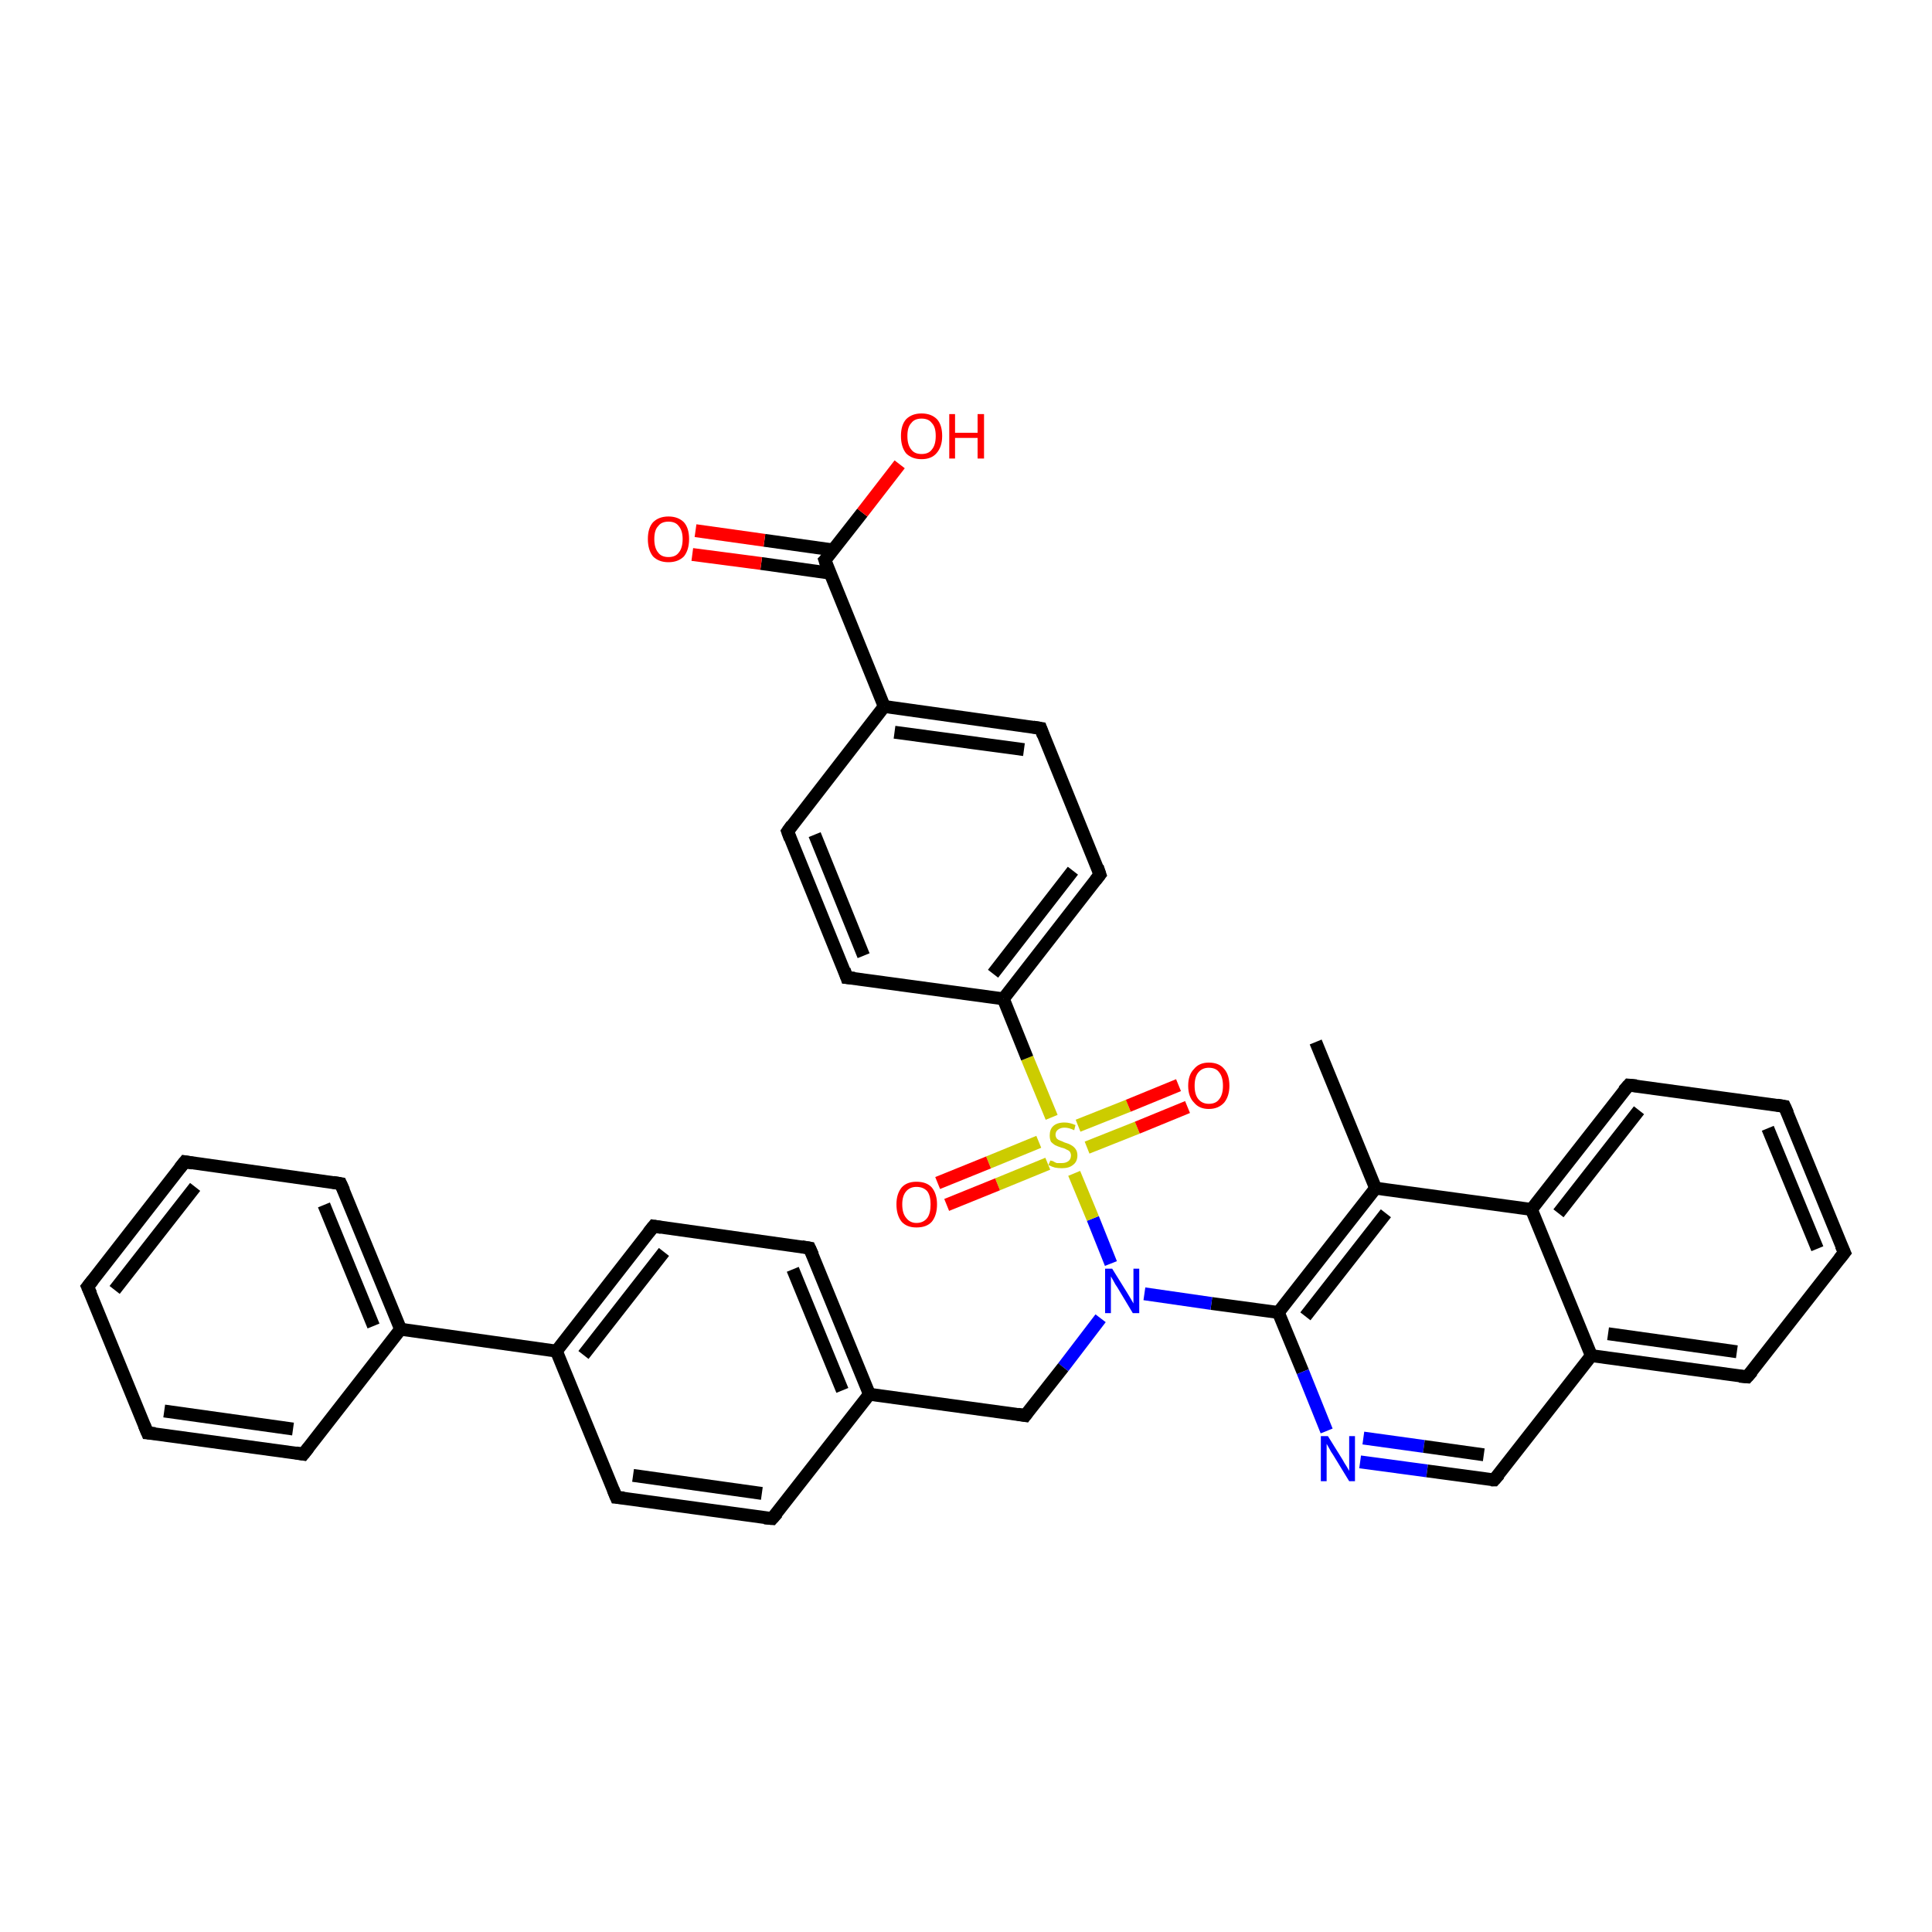 <?xml version='1.0' encoding='iso-8859-1'?>
<svg version='1.1' baseProfile='full'
              xmlns='http://www.w3.org/2000/svg'
                      xmlns:rdkit='http://www.rdkit.org/xml'
                      xmlns:xlink='http://www.w3.org/1999/xlink'
                  xml:space='preserve'
width='300px' height='300px' viewBox='0 0 300 300'>
<!-- END OF HEADER -->
<rect style='opacity:1.0;fill:#FFFFFF;stroke:none' width='300.0' height='300.0' x='0.0' y='0.0'> </rect>
<path class='bond-0 atom-0 atom-1' d='M 204.3,161.8 L 213.6,184.5' style='fill:none;fill-rule:evenodd;stroke:#000000;stroke-width:2.0px;stroke-linecap:butt;stroke-linejoin:miter;stroke-opacity:1' />
<path class='bond-1 atom-1 atom-2' d='M 213.6,184.5 L 198.5,203.8' style='fill:none;fill-rule:evenodd;stroke:#000000;stroke-width:2.0px;stroke-linecap:butt;stroke-linejoin:miter;stroke-opacity:1' />
<path class='bond-1 atom-1 atom-2' d='M 215.2,188.4 L 202.7,204.4' style='fill:none;fill-rule:evenodd;stroke:#000000;stroke-width:2.0px;stroke-linecap:butt;stroke-linejoin:miter;stroke-opacity:1' />
<path class='bond-2 atom-2 atom-3' d='M 198.5,203.8 L 202.3,213.0' style='fill:none;fill-rule:evenodd;stroke:#000000;stroke-width:2.0px;stroke-linecap:butt;stroke-linejoin:miter;stroke-opacity:1' />
<path class='bond-2 atom-2 atom-3' d='M 202.3,213.0 L 206.0,222.2' style='fill:none;fill-rule:evenodd;stroke:#0000FF;stroke-width:2.0px;stroke-linecap:butt;stroke-linejoin:miter;stroke-opacity:1' />
<path class='bond-3 atom-3 atom-4' d='M 211.2,227.0 L 221.6,228.4' style='fill:none;fill-rule:evenodd;stroke:#0000FF;stroke-width:2.0px;stroke-linecap:butt;stroke-linejoin:miter;stroke-opacity:1' />
<path class='bond-3 atom-3 atom-4' d='M 221.6,228.4 L 232.0,229.8' style='fill:none;fill-rule:evenodd;stroke:#000000;stroke-width:2.0px;stroke-linecap:butt;stroke-linejoin:miter;stroke-opacity:1' />
<path class='bond-3 atom-3 atom-4' d='M 211.7,223.3 L 221.1,224.6' style='fill:none;fill-rule:evenodd;stroke:#0000FF;stroke-width:2.0px;stroke-linecap:butt;stroke-linejoin:miter;stroke-opacity:1' />
<path class='bond-3 atom-3 atom-4' d='M 221.1,224.6 L 230.4,225.9' style='fill:none;fill-rule:evenodd;stroke:#000000;stroke-width:2.0px;stroke-linecap:butt;stroke-linejoin:miter;stroke-opacity:1' />
<path class='bond-4 atom-4 atom-5' d='M 232.0,229.8 L 247.1,210.5' style='fill:none;fill-rule:evenodd;stroke:#000000;stroke-width:2.0px;stroke-linecap:butt;stroke-linejoin:miter;stroke-opacity:1' />
<path class='bond-5 atom-5 atom-6' d='M 247.1,210.5 L 271.3,213.8' style='fill:none;fill-rule:evenodd;stroke:#000000;stroke-width:2.0px;stroke-linecap:butt;stroke-linejoin:miter;stroke-opacity:1' />
<path class='bond-5 atom-5 atom-6' d='M 249.7,207.1 L 269.7,209.9' style='fill:none;fill-rule:evenodd;stroke:#000000;stroke-width:2.0px;stroke-linecap:butt;stroke-linejoin:miter;stroke-opacity:1' />
<path class='bond-6 atom-6 atom-7' d='M 271.3,213.8 L 286.4,194.5' style='fill:none;fill-rule:evenodd;stroke:#000000;stroke-width:2.0px;stroke-linecap:butt;stroke-linejoin:miter;stroke-opacity:1' />
<path class='bond-7 atom-7 atom-8' d='M 286.4,194.5 L 277.1,171.8' style='fill:none;fill-rule:evenodd;stroke:#000000;stroke-width:2.0px;stroke-linecap:butt;stroke-linejoin:miter;stroke-opacity:1' />
<path class='bond-7 atom-7 atom-8' d='M 282.2,193.9 L 274.5,175.2' style='fill:none;fill-rule:evenodd;stroke:#000000;stroke-width:2.0px;stroke-linecap:butt;stroke-linejoin:miter;stroke-opacity:1' />
<path class='bond-8 atom-8 atom-9' d='M 277.1,171.8 L 252.9,168.5' style='fill:none;fill-rule:evenodd;stroke:#000000;stroke-width:2.0px;stroke-linecap:butt;stroke-linejoin:miter;stroke-opacity:1' />
<path class='bond-9 atom-9 atom-10' d='M 252.9,168.5 L 237.8,187.8' style='fill:none;fill-rule:evenodd;stroke:#000000;stroke-width:2.0px;stroke-linecap:butt;stroke-linejoin:miter;stroke-opacity:1' />
<path class='bond-9 atom-9 atom-10' d='M 254.5,172.4 L 242.0,188.4' style='fill:none;fill-rule:evenodd;stroke:#000000;stroke-width:2.0px;stroke-linecap:butt;stroke-linejoin:miter;stroke-opacity:1' />
<path class='bond-10 atom-2 atom-11' d='M 198.5,203.8 L 188.1,202.4' style='fill:none;fill-rule:evenodd;stroke:#000000;stroke-width:2.0px;stroke-linecap:butt;stroke-linejoin:miter;stroke-opacity:1' />
<path class='bond-10 atom-2 atom-11' d='M 188.1,202.4 L 177.7,200.9' style='fill:none;fill-rule:evenodd;stroke:#0000FF;stroke-width:2.0px;stroke-linecap:butt;stroke-linejoin:miter;stroke-opacity:1' />
<path class='bond-11 atom-11 atom-12' d='M 170.9,204.7 L 165.1,212.3' style='fill:none;fill-rule:evenodd;stroke:#0000FF;stroke-width:2.0px;stroke-linecap:butt;stroke-linejoin:miter;stroke-opacity:1' />
<path class='bond-11 atom-11 atom-12' d='M 165.1,212.3 L 159.2,219.8' style='fill:none;fill-rule:evenodd;stroke:#000000;stroke-width:2.0px;stroke-linecap:butt;stroke-linejoin:miter;stroke-opacity:1' />
<path class='bond-12 atom-12 atom-13' d='M 159.2,219.8 L 135.0,216.5' style='fill:none;fill-rule:evenodd;stroke:#000000;stroke-width:2.0px;stroke-linecap:butt;stroke-linejoin:miter;stroke-opacity:1' />
<path class='bond-13 atom-13 atom-14' d='M 135.0,216.5 L 125.7,193.8' style='fill:none;fill-rule:evenodd;stroke:#000000;stroke-width:2.0px;stroke-linecap:butt;stroke-linejoin:miter;stroke-opacity:1' />
<path class='bond-13 atom-13 atom-14' d='M 130.8,215.9 L 123.1,197.1' style='fill:none;fill-rule:evenodd;stroke:#000000;stroke-width:2.0px;stroke-linecap:butt;stroke-linejoin:miter;stroke-opacity:1' />
<path class='bond-14 atom-14 atom-15' d='M 125.7,193.8 L 101.5,190.4' style='fill:none;fill-rule:evenodd;stroke:#000000;stroke-width:2.0px;stroke-linecap:butt;stroke-linejoin:miter;stroke-opacity:1' />
<path class='bond-15 atom-15 atom-16' d='M 101.5,190.4 L 86.4,209.8' style='fill:none;fill-rule:evenodd;stroke:#000000;stroke-width:2.0px;stroke-linecap:butt;stroke-linejoin:miter;stroke-opacity:1' />
<path class='bond-15 atom-15 atom-16' d='M 103.1,194.4 L 90.6,210.4' style='fill:none;fill-rule:evenodd;stroke:#000000;stroke-width:2.0px;stroke-linecap:butt;stroke-linejoin:miter;stroke-opacity:1' />
<path class='bond-16 atom-16 atom-17' d='M 86.4,209.8 L 95.7,232.5' style='fill:none;fill-rule:evenodd;stroke:#000000;stroke-width:2.0px;stroke-linecap:butt;stroke-linejoin:miter;stroke-opacity:1' />
<path class='bond-17 atom-17 atom-18' d='M 95.7,232.5 L 119.9,235.8' style='fill:none;fill-rule:evenodd;stroke:#000000;stroke-width:2.0px;stroke-linecap:butt;stroke-linejoin:miter;stroke-opacity:1' />
<path class='bond-17 atom-17 atom-18' d='M 98.3,229.1 L 118.3,231.9' style='fill:none;fill-rule:evenodd;stroke:#000000;stroke-width:2.0px;stroke-linecap:butt;stroke-linejoin:miter;stroke-opacity:1' />
<path class='bond-18 atom-16 atom-19' d='M 86.4,209.8 L 62.2,206.4' style='fill:none;fill-rule:evenodd;stroke:#000000;stroke-width:2.0px;stroke-linecap:butt;stroke-linejoin:miter;stroke-opacity:1' />
<path class='bond-19 atom-19 atom-20' d='M 62.2,206.4 L 52.9,183.8' style='fill:none;fill-rule:evenodd;stroke:#000000;stroke-width:2.0px;stroke-linecap:butt;stroke-linejoin:miter;stroke-opacity:1' />
<path class='bond-19 atom-19 atom-20' d='M 58.0,205.9 L 50.3,187.1' style='fill:none;fill-rule:evenodd;stroke:#000000;stroke-width:2.0px;stroke-linecap:butt;stroke-linejoin:miter;stroke-opacity:1' />
<path class='bond-20 atom-20 atom-21' d='M 52.9,183.8 L 28.7,180.4' style='fill:none;fill-rule:evenodd;stroke:#000000;stroke-width:2.0px;stroke-linecap:butt;stroke-linejoin:miter;stroke-opacity:1' />
<path class='bond-21 atom-21 atom-22' d='M 28.7,180.4 L 13.6,199.8' style='fill:none;fill-rule:evenodd;stroke:#000000;stroke-width:2.0px;stroke-linecap:butt;stroke-linejoin:miter;stroke-opacity:1' />
<path class='bond-21 atom-21 atom-22' d='M 30.3,184.3 L 17.8,200.3' style='fill:none;fill-rule:evenodd;stroke:#000000;stroke-width:2.0px;stroke-linecap:butt;stroke-linejoin:miter;stroke-opacity:1' />
<path class='bond-22 atom-22 atom-23' d='M 13.6,199.8 L 22.9,222.5' style='fill:none;fill-rule:evenodd;stroke:#000000;stroke-width:2.0px;stroke-linecap:butt;stroke-linejoin:miter;stroke-opacity:1' />
<path class='bond-23 atom-23 atom-24' d='M 22.9,222.5 L 47.1,225.8' style='fill:none;fill-rule:evenodd;stroke:#000000;stroke-width:2.0px;stroke-linecap:butt;stroke-linejoin:miter;stroke-opacity:1' />
<path class='bond-23 atom-23 atom-24' d='M 25.5,219.1 L 45.5,221.9' style='fill:none;fill-rule:evenodd;stroke:#000000;stroke-width:2.0px;stroke-linecap:butt;stroke-linejoin:miter;stroke-opacity:1' />
<path class='bond-24 atom-11 atom-25' d='M 172.5,196.2 L 169.7,189.2' style='fill:none;fill-rule:evenodd;stroke:#0000FF;stroke-width:2.0px;stroke-linecap:butt;stroke-linejoin:miter;stroke-opacity:1' />
<path class='bond-24 atom-11 atom-25' d='M 169.7,189.2 L 166.8,182.2' style='fill:none;fill-rule:evenodd;stroke:#CCCC00;stroke-width:2.0px;stroke-linecap:butt;stroke-linejoin:miter;stroke-opacity:1' />
<path class='bond-25 atom-25 atom-26' d='M 168.8,178.2 L 176.6,175.1' style='fill:none;fill-rule:evenodd;stroke:#CCCC00;stroke-width:2.0px;stroke-linecap:butt;stroke-linejoin:miter;stroke-opacity:1' />
<path class='bond-25 atom-25 atom-26' d='M 176.6,175.1 L 184.4,171.9' style='fill:none;fill-rule:evenodd;stroke:#FF0000;stroke-width:2.0px;stroke-linecap:butt;stroke-linejoin:miter;stroke-opacity:1' />
<path class='bond-25 atom-25 atom-26' d='M 167.4,174.8 L 175.2,171.7' style='fill:none;fill-rule:evenodd;stroke:#CCCC00;stroke-width:2.0px;stroke-linecap:butt;stroke-linejoin:miter;stroke-opacity:1' />
<path class='bond-25 atom-25 atom-26' d='M 175.2,171.7 L 183.0,168.5' style='fill:none;fill-rule:evenodd;stroke:#FF0000;stroke-width:2.0px;stroke-linecap:butt;stroke-linejoin:miter;stroke-opacity:1' />
<path class='bond-26 atom-25 atom-27' d='M 161.3,177.3 L 153.5,180.5' style='fill:none;fill-rule:evenodd;stroke:#CCCC00;stroke-width:2.0px;stroke-linecap:butt;stroke-linejoin:miter;stroke-opacity:1' />
<path class='bond-26 atom-25 atom-27' d='M 153.5,180.5 L 145.6,183.7' style='fill:none;fill-rule:evenodd;stroke:#FF0000;stroke-width:2.0px;stroke-linecap:butt;stroke-linejoin:miter;stroke-opacity:1' />
<path class='bond-26 atom-25 atom-27' d='M 162.7,180.7 L 154.9,183.9' style='fill:none;fill-rule:evenodd;stroke:#CCCC00;stroke-width:2.0px;stroke-linecap:butt;stroke-linejoin:miter;stroke-opacity:1' />
<path class='bond-26 atom-25 atom-27' d='M 154.9,183.9 L 147.0,187.1' style='fill:none;fill-rule:evenodd;stroke:#FF0000;stroke-width:2.0px;stroke-linecap:butt;stroke-linejoin:miter;stroke-opacity:1' />
<path class='bond-27 atom-25 atom-28' d='M 163.3,173.5 L 159.5,164.3' style='fill:none;fill-rule:evenodd;stroke:#CCCC00;stroke-width:2.0px;stroke-linecap:butt;stroke-linejoin:miter;stroke-opacity:1' />
<path class='bond-27 atom-25 atom-28' d='M 159.5,164.3 L 155.8,155.1' style='fill:none;fill-rule:evenodd;stroke:#000000;stroke-width:2.0px;stroke-linecap:butt;stroke-linejoin:miter;stroke-opacity:1' />
<path class='bond-28 atom-28 atom-29' d='M 155.8,155.1 L 170.8,135.8' style='fill:none;fill-rule:evenodd;stroke:#000000;stroke-width:2.0px;stroke-linecap:butt;stroke-linejoin:miter;stroke-opacity:1' />
<path class='bond-28 atom-28 atom-29' d='M 154.2,151.2 L 166.6,135.2' style='fill:none;fill-rule:evenodd;stroke:#000000;stroke-width:2.0px;stroke-linecap:butt;stroke-linejoin:miter;stroke-opacity:1' />
<path class='bond-29 atom-29 atom-30' d='M 170.8,135.8 L 161.6,113.1' style='fill:none;fill-rule:evenodd;stroke:#000000;stroke-width:2.0px;stroke-linecap:butt;stroke-linejoin:miter;stroke-opacity:1' />
<path class='bond-30 atom-30 atom-31' d='M 161.6,113.1 L 137.3,109.7' style='fill:none;fill-rule:evenodd;stroke:#000000;stroke-width:2.0px;stroke-linecap:butt;stroke-linejoin:miter;stroke-opacity:1' />
<path class='bond-30 atom-30 atom-31' d='M 159.0,116.4 L 138.9,113.7' style='fill:none;fill-rule:evenodd;stroke:#000000;stroke-width:2.0px;stroke-linecap:butt;stroke-linejoin:miter;stroke-opacity:1' />
<path class='bond-31 atom-31 atom-32' d='M 137.3,109.7 L 122.3,129.1' style='fill:none;fill-rule:evenodd;stroke:#000000;stroke-width:2.0px;stroke-linecap:butt;stroke-linejoin:miter;stroke-opacity:1' />
<path class='bond-32 atom-32 atom-33' d='M 122.3,129.1 L 131.5,151.8' style='fill:none;fill-rule:evenodd;stroke:#000000;stroke-width:2.0px;stroke-linecap:butt;stroke-linejoin:miter;stroke-opacity:1' />
<path class='bond-32 atom-32 atom-33' d='M 126.5,129.6 L 134.1,148.4' style='fill:none;fill-rule:evenodd;stroke:#000000;stroke-width:2.0px;stroke-linecap:butt;stroke-linejoin:miter;stroke-opacity:1' />
<path class='bond-33 atom-31 atom-34' d='M 137.3,109.7 L 128.1,87.0' style='fill:none;fill-rule:evenodd;stroke:#000000;stroke-width:2.0px;stroke-linecap:butt;stroke-linejoin:miter;stroke-opacity:1' />
<path class='bond-34 atom-34 atom-35' d='M 128.1,87.0 L 133.9,79.6' style='fill:none;fill-rule:evenodd;stroke:#000000;stroke-width:2.0px;stroke-linecap:butt;stroke-linejoin:miter;stroke-opacity:1' />
<path class='bond-34 atom-34 atom-35' d='M 133.9,79.6 L 139.7,72.1' style='fill:none;fill-rule:evenodd;stroke:#FF0000;stroke-width:2.0px;stroke-linecap:butt;stroke-linejoin:miter;stroke-opacity:1' />
<path class='bond-35 atom-34 atom-36' d='M 129.4,85.4 L 118.7,83.9' style='fill:none;fill-rule:evenodd;stroke:#000000;stroke-width:2.0px;stroke-linecap:butt;stroke-linejoin:miter;stroke-opacity:1' />
<path class='bond-35 atom-34 atom-36' d='M 118.7,83.9 L 108.0,82.4' style='fill:none;fill-rule:evenodd;stroke:#FF0000;stroke-width:2.0px;stroke-linecap:butt;stroke-linejoin:miter;stroke-opacity:1' />
<path class='bond-35 atom-34 atom-36' d='M 128.9,89.0 L 118.2,87.5' style='fill:none;fill-rule:evenodd;stroke:#000000;stroke-width:2.0px;stroke-linecap:butt;stroke-linejoin:miter;stroke-opacity:1' />
<path class='bond-35 atom-34 atom-36' d='M 118.2,87.5 L 107.5,86.1' style='fill:none;fill-rule:evenodd;stroke:#FF0000;stroke-width:2.0px;stroke-linecap:butt;stroke-linejoin:miter;stroke-opacity:1' />
<path class='bond-36 atom-10 atom-1' d='M 237.8,187.8 L 213.6,184.5' style='fill:none;fill-rule:evenodd;stroke:#000000;stroke-width:2.0px;stroke-linecap:butt;stroke-linejoin:miter;stroke-opacity:1' />
<path class='bond-37 atom-18 atom-13' d='M 119.9,235.8 L 135.0,216.5' style='fill:none;fill-rule:evenodd;stroke:#000000;stroke-width:2.0px;stroke-linecap:butt;stroke-linejoin:miter;stroke-opacity:1' />
<path class='bond-38 atom-24 atom-19' d='M 47.1,225.8 L 62.2,206.4' style='fill:none;fill-rule:evenodd;stroke:#000000;stroke-width:2.0px;stroke-linecap:butt;stroke-linejoin:miter;stroke-opacity:1' />
<path class='bond-39 atom-33 atom-28' d='M 131.5,151.8 L 155.8,155.1' style='fill:none;fill-rule:evenodd;stroke:#000000;stroke-width:2.0px;stroke-linecap:butt;stroke-linejoin:miter;stroke-opacity:1' />
<path class='bond-40 atom-10 atom-5' d='M 237.8,187.8 L 247.1,210.5' style='fill:none;fill-rule:evenodd;stroke:#000000;stroke-width:2.0px;stroke-linecap:butt;stroke-linejoin:miter;stroke-opacity:1' />
<path d='M 231.5,229.8 L 232.0,229.8 L 232.8,228.9' style='fill:none;stroke:#000000;stroke-width:2.0px;stroke-linecap:butt;stroke-linejoin:miter;stroke-opacity:1;' />
<path d='M 270.1,213.7 L 271.3,213.8 L 272.1,212.9' style='fill:none;stroke:#000000;stroke-width:2.0px;stroke-linecap:butt;stroke-linejoin:miter;stroke-opacity:1;' />
<path d='M 285.6,195.5 L 286.4,194.5 L 285.9,193.4' style='fill:none;stroke:#000000;stroke-width:2.0px;stroke-linecap:butt;stroke-linejoin:miter;stroke-opacity:1;' />
<path d='M 277.6,172.9 L 277.1,171.8 L 275.9,171.6' style='fill:none;stroke:#000000;stroke-width:2.0px;stroke-linecap:butt;stroke-linejoin:miter;stroke-opacity:1;' />
<path d='M 254.1,168.6 L 252.9,168.5 L 252.1,169.4' style='fill:none;stroke:#000000;stroke-width:2.0px;stroke-linecap:butt;stroke-linejoin:miter;stroke-opacity:1;' />
<path d='M 159.5,219.4 L 159.2,219.8 L 158.0,219.6' style='fill:none;stroke:#000000;stroke-width:2.0px;stroke-linecap:butt;stroke-linejoin:miter;stroke-opacity:1;' />
<path d='M 126.2,194.9 L 125.7,193.8 L 124.5,193.6' style='fill:none;stroke:#000000;stroke-width:2.0px;stroke-linecap:butt;stroke-linejoin:miter;stroke-opacity:1;' />
<path d='M 102.7,190.6 L 101.5,190.4 L 100.7,191.4' style='fill:none;stroke:#000000;stroke-width:2.0px;stroke-linecap:butt;stroke-linejoin:miter;stroke-opacity:1;' />
<path d='M 95.2,231.3 L 95.7,232.5 L 96.9,232.6' style='fill:none;stroke:#000000;stroke-width:2.0px;stroke-linecap:butt;stroke-linejoin:miter;stroke-opacity:1;' />
<path d='M 118.7,235.7 L 119.9,235.8 L 120.7,234.9' style='fill:none;stroke:#000000;stroke-width:2.0px;stroke-linecap:butt;stroke-linejoin:miter;stroke-opacity:1;' />
<path d='M 53.4,184.9 L 52.9,183.8 L 51.7,183.6' style='fill:none;stroke:#000000;stroke-width:2.0px;stroke-linecap:butt;stroke-linejoin:miter;stroke-opacity:1;' />
<path d='M 29.9,180.6 L 28.7,180.4 L 27.9,181.4' style='fill:none;stroke:#000000;stroke-width:2.0px;stroke-linecap:butt;stroke-linejoin:miter;stroke-opacity:1;' />
<path d='M 14.4,198.8 L 13.6,199.8 L 14.1,200.9' style='fill:none;stroke:#000000;stroke-width:2.0px;stroke-linecap:butt;stroke-linejoin:miter;stroke-opacity:1;' />
<path d='M 22.4,221.3 L 22.9,222.5 L 24.1,222.6' style='fill:none;stroke:#000000;stroke-width:2.0px;stroke-linecap:butt;stroke-linejoin:miter;stroke-opacity:1;' />
<path d='M 45.9,225.6 L 47.1,225.8 L 47.9,224.8' style='fill:none;stroke:#000000;stroke-width:2.0px;stroke-linecap:butt;stroke-linejoin:miter;stroke-opacity:1;' />
<path d='M 170.1,136.7 L 170.8,135.8 L 170.4,134.6' style='fill:none;stroke:#000000;stroke-width:2.0px;stroke-linecap:butt;stroke-linejoin:miter;stroke-opacity:1;' />
<path d='M 162.0,114.2 L 161.6,113.1 L 160.4,112.9' style='fill:none;stroke:#000000;stroke-width:2.0px;stroke-linecap:butt;stroke-linejoin:miter;stroke-opacity:1;' />
<path d='M 123.0,128.1 L 122.3,129.1 L 122.7,130.2' style='fill:none;stroke:#000000;stroke-width:2.0px;stroke-linecap:butt;stroke-linejoin:miter;stroke-opacity:1;' />
<path d='M 131.1,150.6 L 131.5,151.8 L 132.7,151.9' style='fill:none;stroke:#000000;stroke-width:2.0px;stroke-linecap:butt;stroke-linejoin:miter;stroke-opacity:1;' />
<path d='M 128.5,88.2 L 128.1,87.0 L 128.4,86.7' style='fill:none;stroke:#000000;stroke-width:2.0px;stroke-linecap:butt;stroke-linejoin:miter;stroke-opacity:1;' />
<path class='atom-3' d='M 206.2 223.0
L 208.5 226.7
Q 208.7 227.1, 209.1 227.7
Q 209.5 228.4, 209.5 228.4
L 209.5 223.0
L 210.4 223.0
L 210.4 230.0
L 209.5 230.0
L 207.0 225.9
Q 206.7 225.5, 206.4 224.9
Q 206.1 224.4, 206.0 224.2
L 206.0 230.0
L 205.1 230.0
L 205.1 223.0
L 206.2 223.0
' fill='#0000FF'/>
<path class='atom-11' d='M 172.7 197.0
L 175.0 200.7
Q 175.2 201.0, 175.6 201.7
Q 176.0 202.4, 176.0 202.4
L 176.0 197.0
L 176.9 197.0
L 176.9 203.9
L 175.9 203.9
L 173.5 199.9
Q 173.2 199.5, 172.9 198.9
Q 172.6 198.4, 172.5 198.2
L 172.5 203.9
L 171.6 203.9
L 171.6 197.0
L 172.7 197.0
' fill='#0000FF'/>
<path class='atom-25' d='M 163.1 180.2
Q 163.1 180.2, 163.5 180.3
Q 163.8 180.5, 164.1 180.6
Q 164.5 180.6, 164.9 180.6
Q 165.5 180.6, 165.9 180.3
Q 166.3 180.0, 166.3 179.4
Q 166.3 179.1, 166.1 178.8
Q 165.9 178.6, 165.6 178.5
Q 165.3 178.3, 164.8 178.2
Q 164.2 178.0, 163.8 177.8
Q 163.5 177.6, 163.2 177.3
Q 163.0 176.9, 163.0 176.3
Q 163.0 175.4, 163.5 174.9
Q 164.1 174.3, 165.3 174.3
Q 166.1 174.3, 167.0 174.7
L 166.8 175.5
Q 166.0 175.1, 165.3 175.1
Q 164.7 175.1, 164.3 175.4
Q 163.9 175.7, 163.9 176.2
Q 163.9 176.5, 164.1 176.8
Q 164.3 177.0, 164.6 177.1
Q 164.9 177.2, 165.3 177.4
Q 166.0 177.6, 166.3 177.8
Q 166.7 178.0, 167.0 178.4
Q 167.3 178.8, 167.3 179.4
Q 167.3 180.4, 166.6 180.9
Q 166.0 181.4, 164.9 181.4
Q 164.3 181.4, 163.8 181.3
Q 163.4 181.2, 162.8 180.9
L 163.1 180.2
' fill='#CCCC00'/>
<path class='atom-26' d='M 184.5 168.6
Q 184.5 166.9, 185.4 166.0
Q 186.2 165.0, 187.7 165.0
Q 189.3 165.0, 190.1 166.0
Q 190.9 166.9, 190.9 168.6
Q 190.9 170.2, 190.1 171.2
Q 189.2 172.2, 187.7 172.2
Q 186.2 172.2, 185.4 171.2
Q 184.5 170.3, 184.5 168.6
M 187.7 171.4
Q 188.8 171.4, 189.3 170.7
Q 189.9 170.0, 189.9 168.6
Q 189.9 167.2, 189.3 166.5
Q 188.8 165.8, 187.7 165.8
Q 186.7 165.8, 186.1 166.5
Q 185.5 167.2, 185.5 168.6
Q 185.5 170.0, 186.1 170.7
Q 186.7 171.4, 187.7 171.4
' fill='#FF0000'/>
<path class='atom-27' d='M 139.2 187.0
Q 139.2 185.4, 140.0 184.4
Q 140.8 183.5, 142.3 183.5
Q 143.9 183.5, 144.7 184.4
Q 145.5 185.4, 145.5 187.0
Q 145.5 188.7, 144.7 189.7
Q 143.9 190.6, 142.3 190.6
Q 140.8 190.6, 140.0 189.7
Q 139.2 188.7, 139.2 187.0
M 142.3 189.9
Q 143.4 189.9, 144.0 189.1
Q 144.5 188.4, 144.5 187.0
Q 144.5 185.7, 144.0 185.0
Q 143.4 184.3, 142.3 184.3
Q 141.3 184.3, 140.7 185.0
Q 140.1 185.7, 140.1 187.0
Q 140.1 188.4, 140.7 189.1
Q 141.3 189.9, 142.3 189.9
' fill='#FF0000'/>
<path class='atom-35' d='M 139.9 67.7
Q 139.9 66.0, 140.7 65.1
Q 141.6 64.2, 143.1 64.2
Q 144.6 64.2, 145.5 65.1
Q 146.3 66.0, 146.3 67.7
Q 146.3 69.4, 145.4 70.4
Q 144.6 71.3, 143.1 71.3
Q 141.6 71.3, 140.7 70.4
Q 139.9 69.4, 139.9 67.7
M 143.1 70.5
Q 144.2 70.5, 144.7 69.8
Q 145.3 69.1, 145.3 67.7
Q 145.3 66.3, 144.7 65.7
Q 144.2 65.0, 143.1 65.0
Q 142.0 65.0, 141.5 65.7
Q 140.9 66.3, 140.9 67.7
Q 140.9 69.1, 141.5 69.8
Q 142.0 70.5, 143.1 70.5
' fill='#FF0000'/>
<path class='atom-35' d='M 147.4 64.3
L 148.3 64.3
L 148.3 67.2
L 151.8 67.2
L 151.8 64.3
L 152.8 64.3
L 152.8 71.2
L 151.8 71.2
L 151.8 68.0
L 148.3 68.0
L 148.3 71.2
L 147.4 71.2
L 147.4 64.3
' fill='#FF0000'/>
<path class='atom-36' d='M 100.6 83.7
Q 100.6 82.0, 101.4 81.1
Q 102.3 80.2, 103.8 80.2
Q 105.3 80.2, 106.2 81.1
Q 107.0 82.0, 107.0 83.7
Q 107.0 85.4, 106.2 86.4
Q 105.3 87.3, 103.8 87.3
Q 102.3 87.3, 101.4 86.4
Q 100.6 85.4, 100.6 83.7
M 103.8 86.5
Q 104.9 86.5, 105.4 85.8
Q 106.0 85.1, 106.0 83.7
Q 106.0 82.4, 105.4 81.7
Q 104.9 81.0, 103.8 81.0
Q 102.7 81.0, 102.2 81.7
Q 101.6 82.3, 101.6 83.7
Q 101.6 85.1, 102.2 85.8
Q 102.7 86.5, 103.8 86.5
' fill='#FF0000'/>
</svg>
